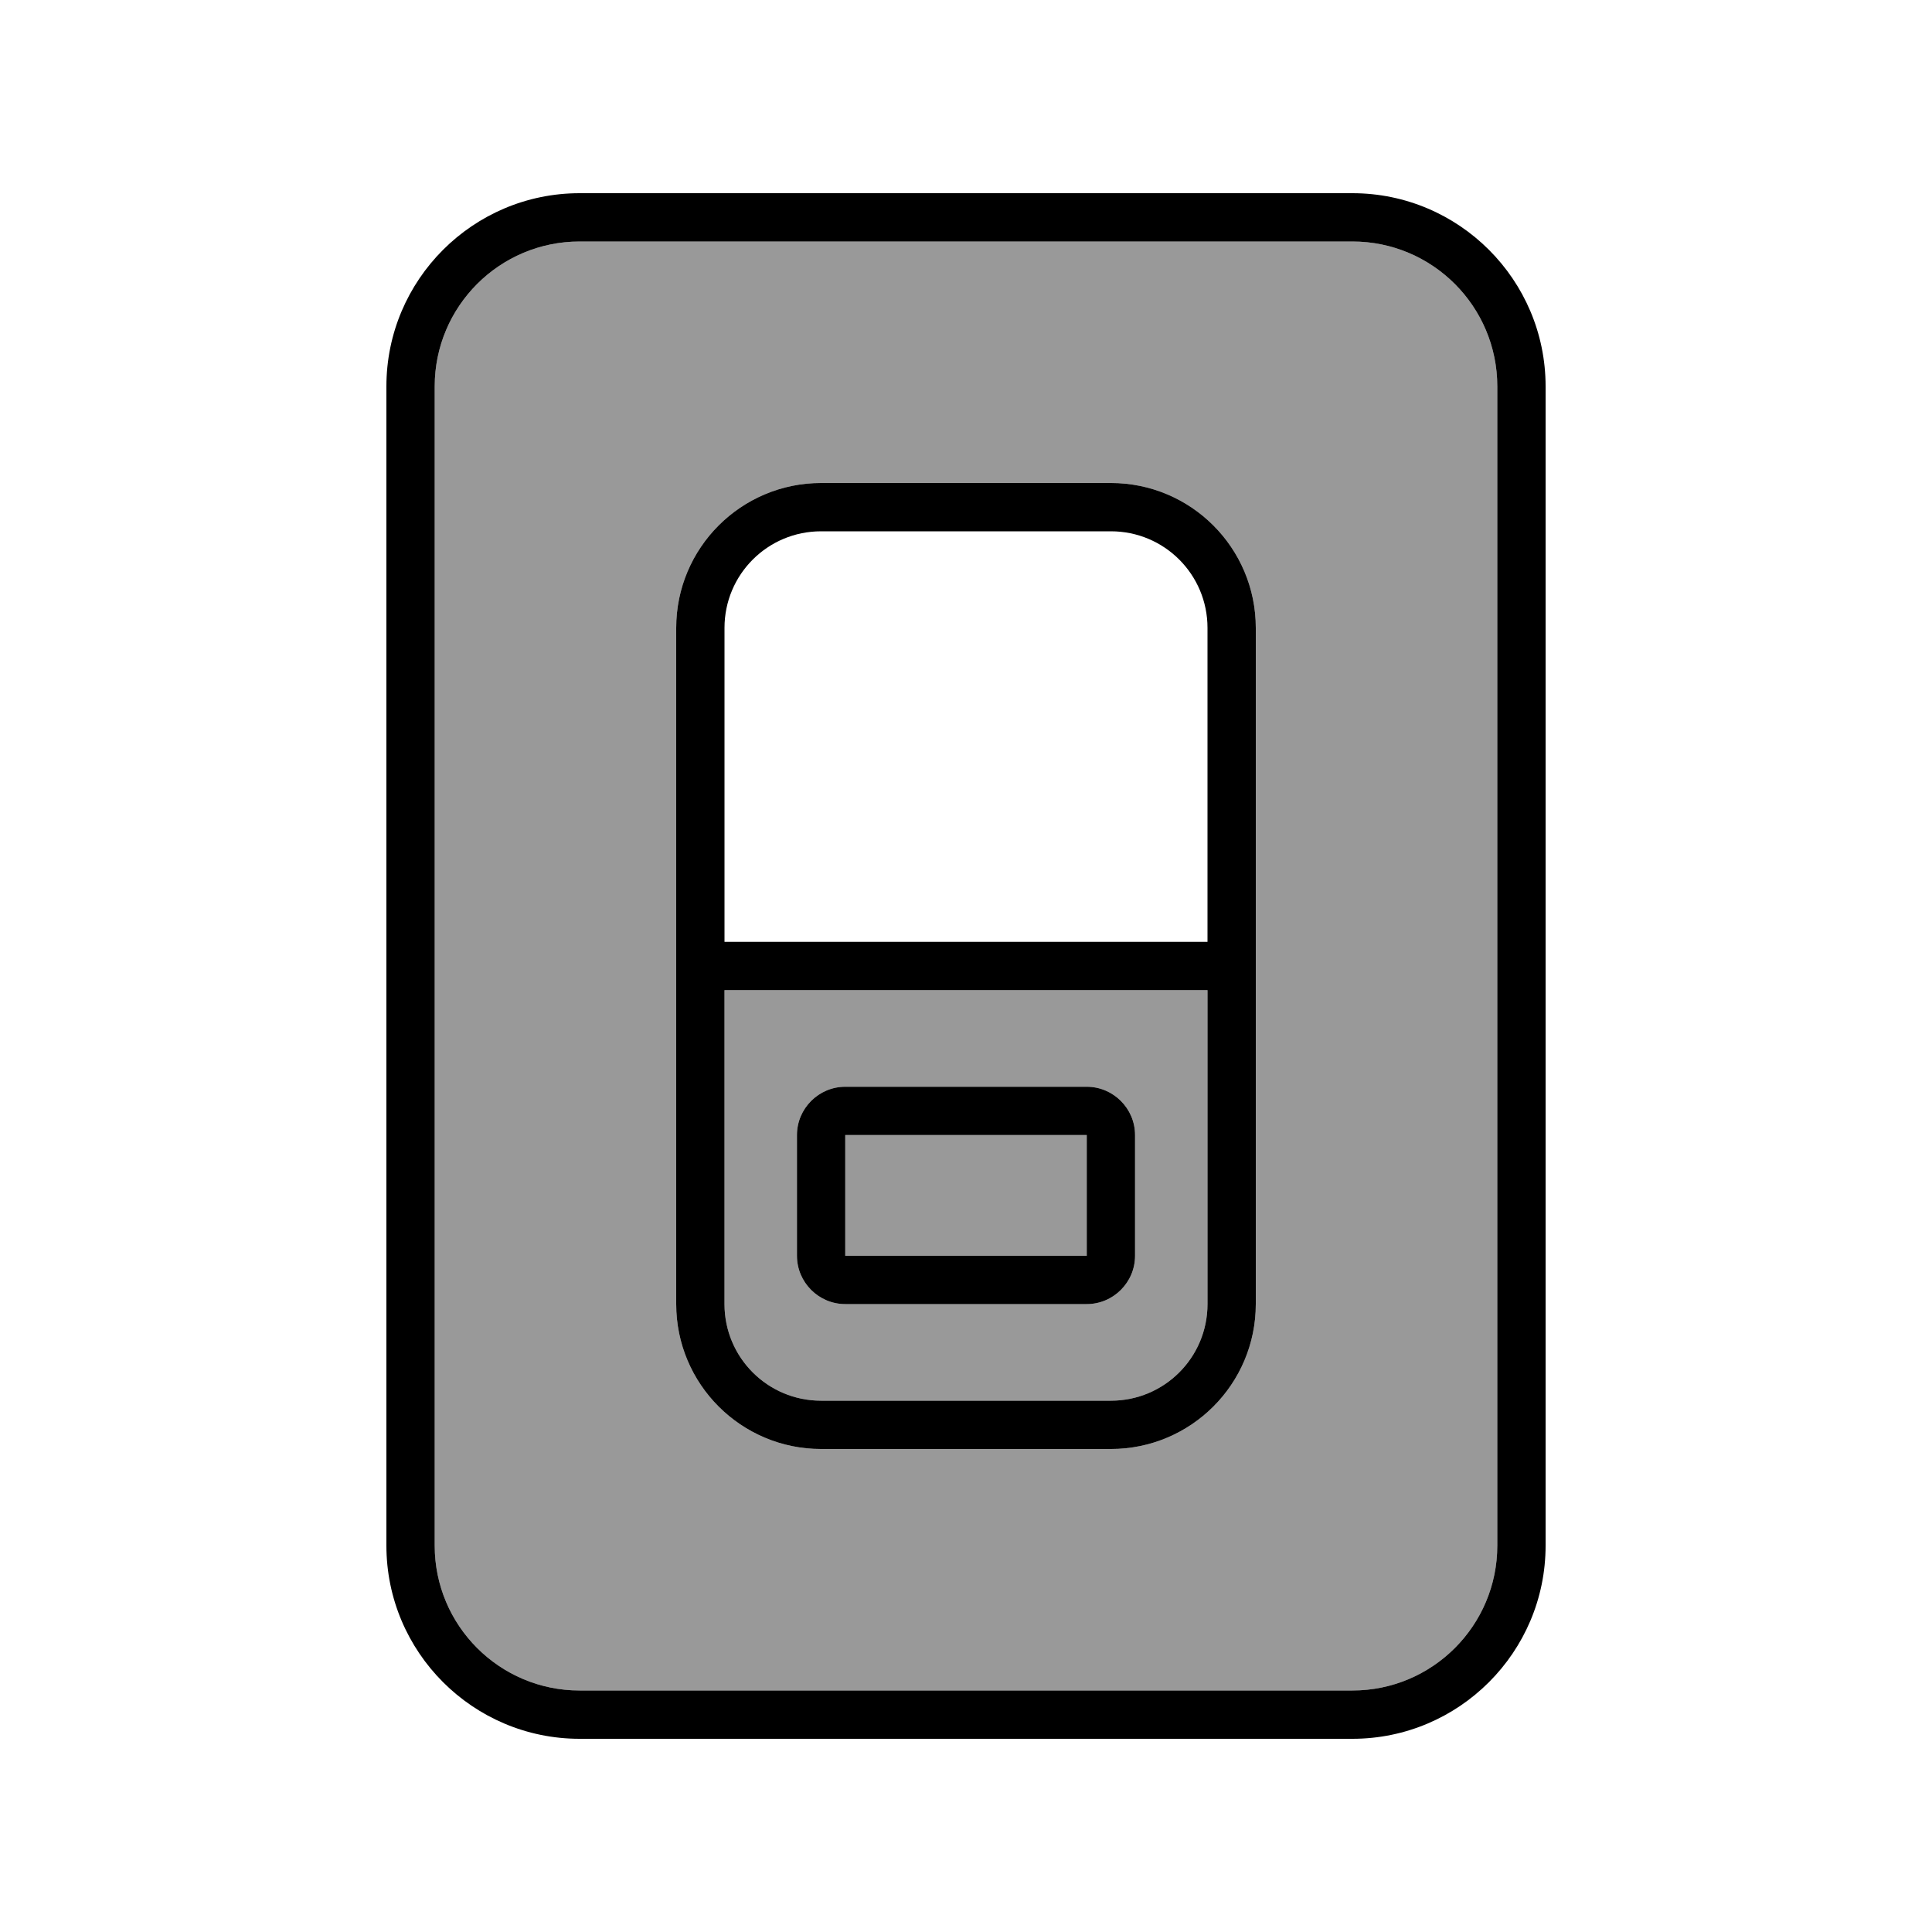 <svg xmlns="http://www.w3.org/2000/svg" viewBox="0 0 640 640"><!--! Font Awesome Pro 7.1.0 by @fontawesome - https://fontawesome.com License - https://fontawesome.com/license (Commercial License) Copyright 2025 Fonticons, Inc. --><path opacity=".4" fill="currentColor" d="M144 128L144 512C144 538.5 165.5 560 192 560L448 560C474.5 560 496 538.5 496 512L496 128C496 101.5 474.5 80 448 80L192 80C165.5 80 144 101.5 144 128zM224 208C224 181.5 245.5 160 272 160L368 160C394.5 160 416 181.5 416 208L416 432C416 458.5 394.5 480 368 480L272 480C245.5 480 224 458.5 224 432L224 208zM240 328L240 432C240 449.7 254.3 464 272 464L368 464C385.7 464 400 449.7 400 432L400 328L240 328zM264 376C264 367.2 271.2 360 280 360L360 360C368.8 360 376 367.2 376 376L376 416C376 424.8 368.8 432 360 432L280 432C271.2 432 264 424.8 264 416L264 376zM280 376L280 416L360 416L360 376L280 376z"/><path fill="currentColor" d="M448 560C474.5 560 496 538.5 496 512L496 128C496 101.5 474.5 80 448 80L192 80C165.5 80 144 101.5 144 128L144 512C144 538.5 165.5 560 192 560L448 560zM192 576C156.7 576 128 547.3 128 512L128 128C128 92.7 156.7 64 192 64L448 64C483.3 64 512 92.7 512 128L512 512C512 547.3 483.3 576 448 576L192 576zM400 312L400 208C400 190.3 385.7 176 368 176L272 176C254.3 176 240 190.3 240 208L240 312L400 312zM240 328L240 432C240 449.7 254.3 464 272 464L368 464C385.7 464 400 449.7 400 432L400 328L240 328zM272 480C245.5 480 224 458.5 224 432L224 208C224 181.5 245.5 160 272 160L368 160C394.5 160 416 181.5 416 208L416 432C416 458.5 394.5 480 368 480L272 480zM280 416L360 416L360 376L280 376L280 416zM264 416L264 376C264 367.2 271.2 360 280 360L360 360C368.8 360 376 367.2 376 376L376 416C376 424.8 368.8 432 360 432L280 432C271.2 432 264 424.8 264 416z"/></svg>